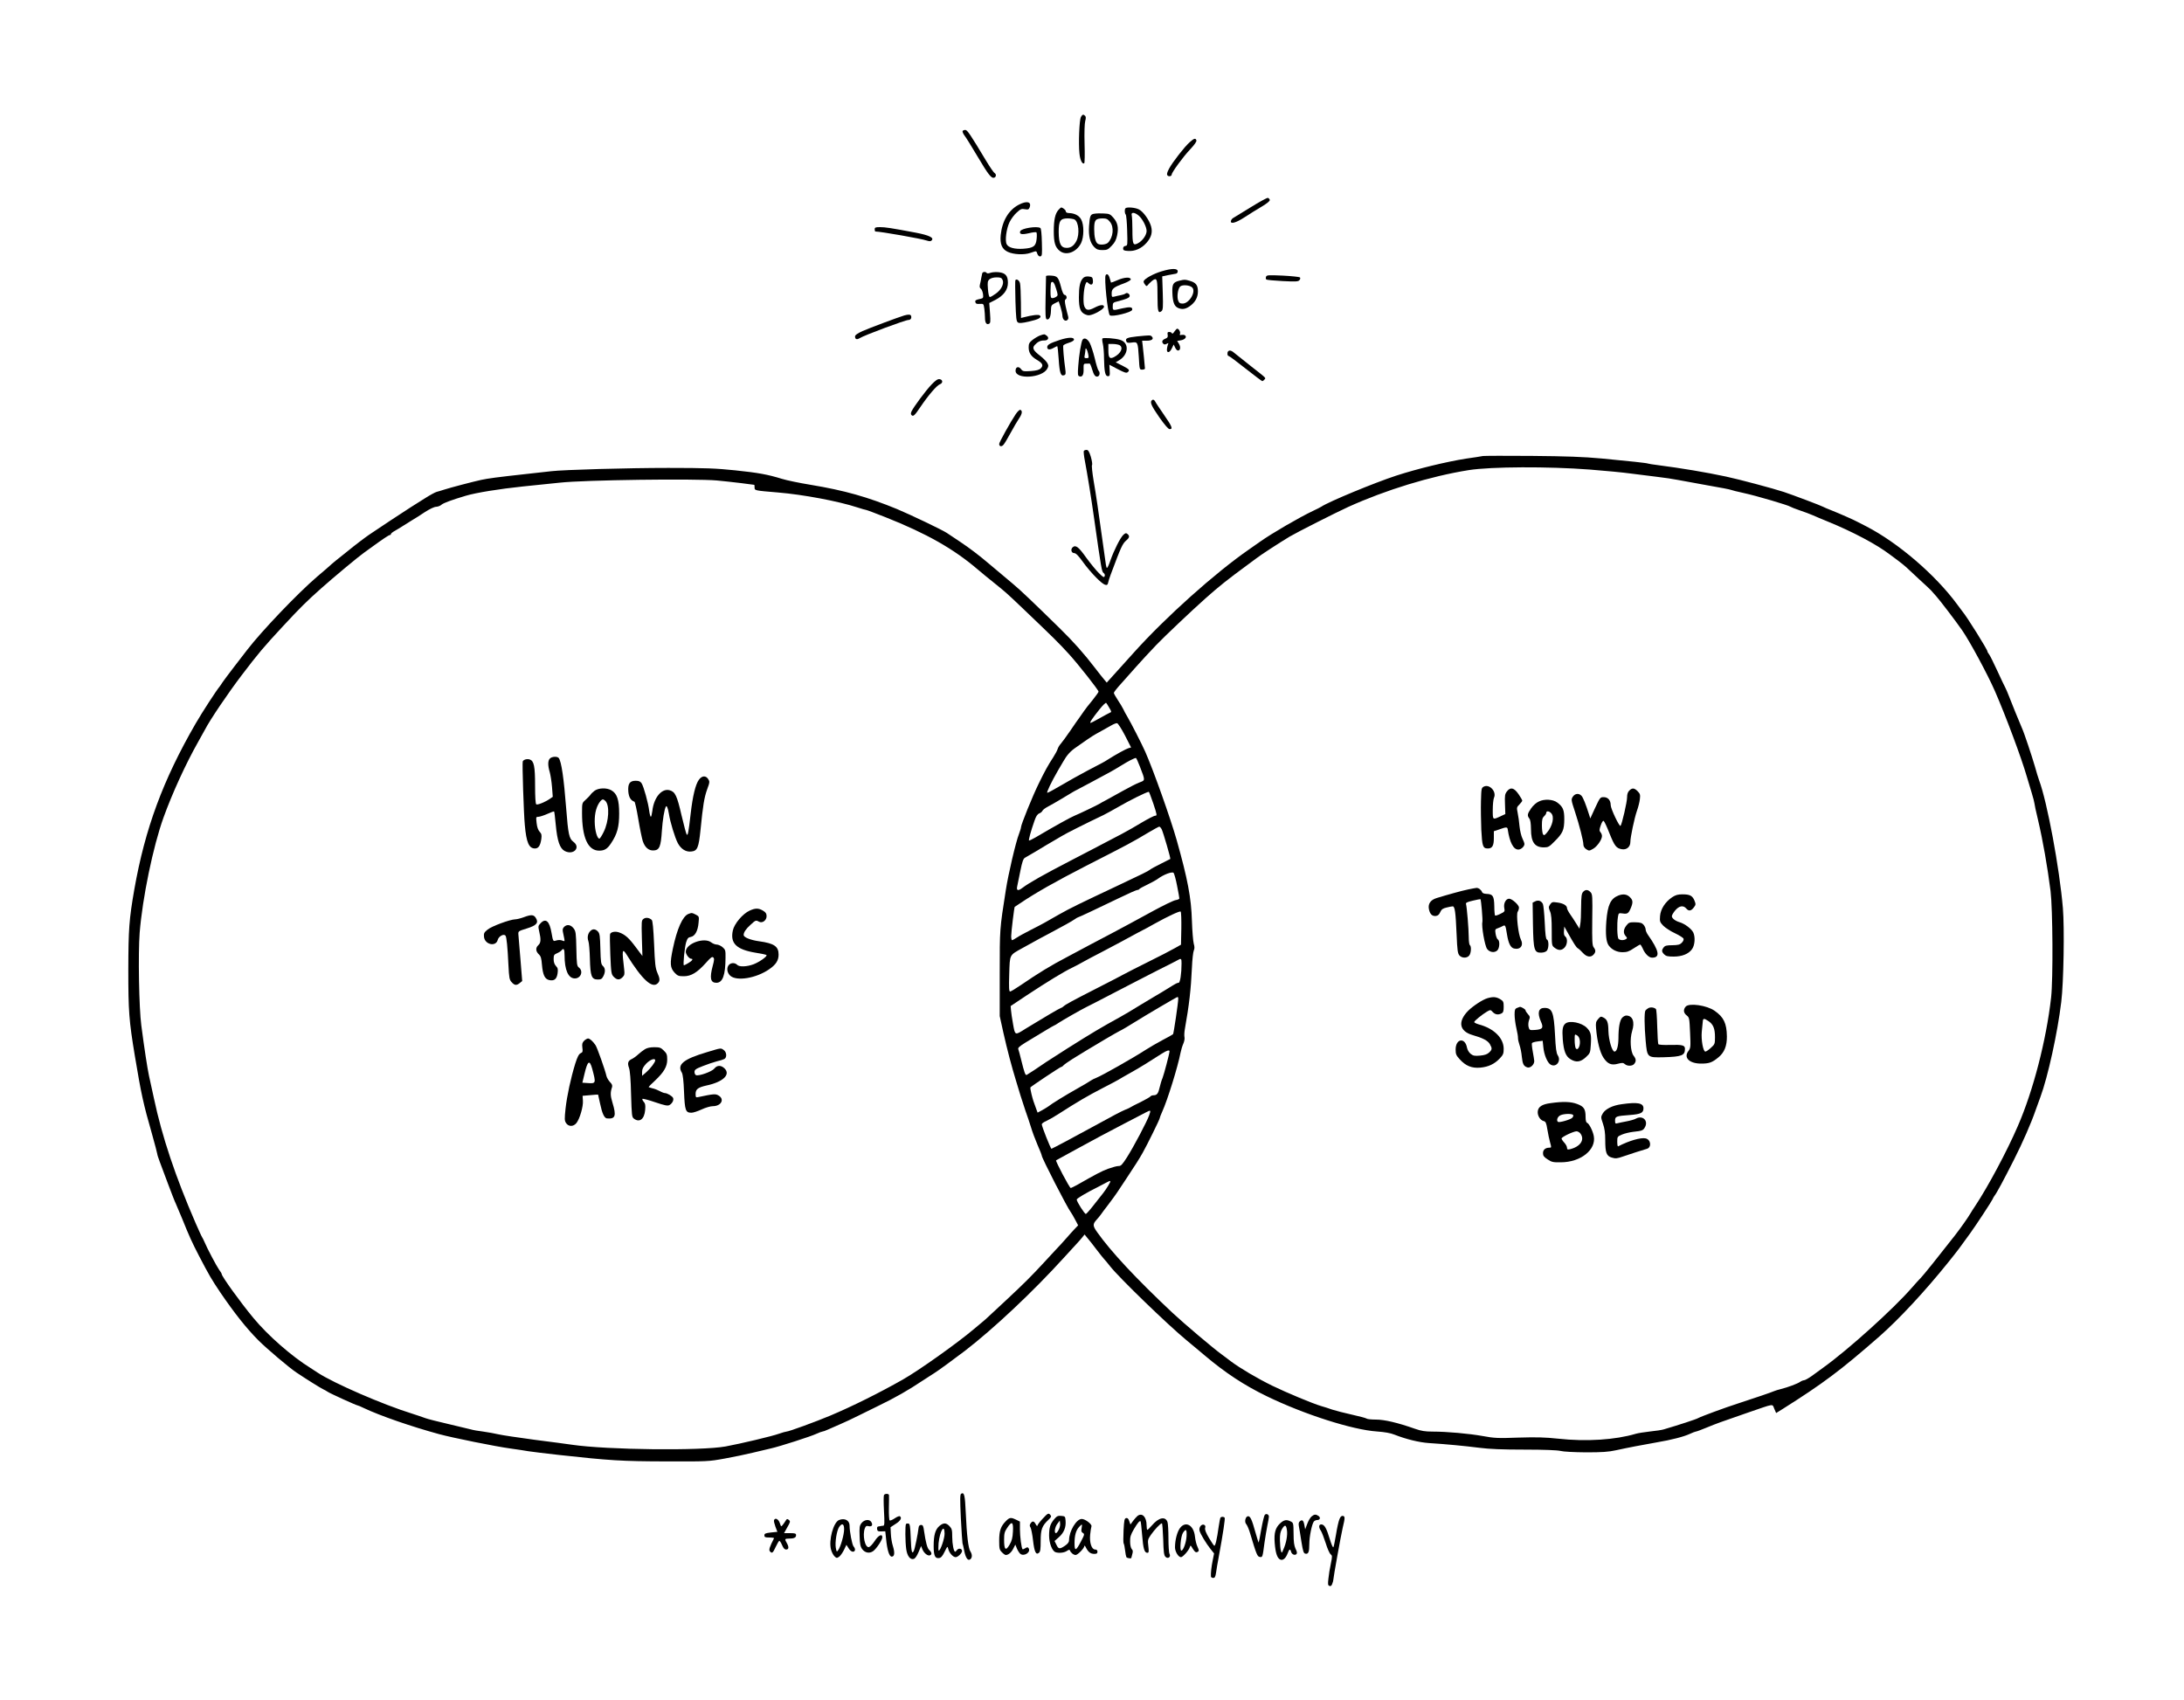<svg height="1557pt" preserveAspectRatio="xMidYMid meet" viewBox="0 0 2000 1557" width="2000pt" xmlns="http://www.w3.org/2000/svg"><g transform="matrix(.1 0 0 -.1 0 1557)"><path d="m9898 14498c-14-28-23-241-13-333 6-61 26-102 44-90 4 2 6 82 3 177-3 102 0 188 6 210 7 25 7 39-1 47-16 16-25 14-39-11z"/><path d="m8815 14370c-3-5 5-25 18-42 14-18 68-105 120-193 99-167 126-201 152-192 19 8 20 33 1 44-7 4-42 55-77 113-144 240-171 280-189 280-10 0-22-4-25-10z"/><path d="m10895 14268c-48-42-156-181-189-242-19-36-23-52-15-62 11-14 39-8 39 8 0 19 104 162 167 228 42 45 63 75 59 85-8 22-21 19-61-17z"/><path d="m11450 13670c-80-49-152-94-160-98-8-5-16-17-18-26-6-31 46-17 123 33 42 28 112 71 156 97 53 32 79 53 77 63-2 9-10 17-18 19-8 1-80-38-160-88z"/><path d="m9329 13695c-92-48-152-148-165-278-8-81 11-128 64-153 52-25 150-30 208-10 59 20 53 21 64-10 7-16 16-24 27-22 16 3 17 16 14 128-2 80-7 128-14 132-31 20-174-3-184-29-11-28 12-34 78-19 35 9 67 12 70 8 4-4 5-31 2-60-7-67-28-83-122-90-79-5-136 10-152 41-18 32-3 143 26 203 14 29 44 69 66 88 35 32 44 36 74 30 30-5 36-3 44 17 19 52-26 63-100 24z"/><path d="m9693 13648c-30-33-43-90-43-196 0-104 13-147 55-180 59-47 154-11 195 72 27 56 28 167 1 216-19 36-61 58-113 59-18 1-28 6-28 16 0 12-28 35-43 35-2 0-13-10-24-22zm147-88c38-21 48-134 18-195-23-45-51-65-89-65-54 0-73 37-74 146 0 102 15 124 82 124 24 0 53-5 63-10z"/><path d="m10307 13663c-10-9-9-47 2-58 5-6 11-72 13-147 4-133 4-137-16-140-13-2-21-10-21-23 0-17 8-21 44-23 63-5 124 22 170 74 44 50 57 96 42 151-16 58-72 136-111 155-34 18-110 24-123 11zm120-67c35-29 73-103 73-141 0-37-37-90-78-112-46-25-52-12-52 122 0 61-3 120-6 133-9 31 25 30 63-2z"/><path d="m10023 13613c-38-5-43-17-50-113-6-92 9-153 47-192 23-23 37-28 76-28 42 0 51 4 85 40 28 29 40 53 49 94 15 72 5 117-34 162-29 33-37 37-87 39-29 2-68 1-86-2zm141-74c40-48 31-142-18-192-18-17-72-23-93-9-21 13-33 62-33 134 0 83 11 97 77 98 34 0 46-5 67-31z"/><path d="m8010 13470c0-11 3-20 6-20 47 0 424-66 471-83 26-8 36-8 45 2 24 24-25 47-144 70-228 43-281 51-329 51-42 0-49-3-49-20z"/><path d="m10636 13085c-74-22-155-67-163-90-2-6 3-20 12-30 14-20 15-19 37 7 13 14 33 31 44 37 30 15 34-4 34-161 0-129 6-152 37-127 13 12 15 35 11 166l-5 152 51 11c28 5 60 11 71 13 12 1 20 10 20 22 0 29-53 29-149 0z"/><path d="m8995 13068c-2-7-6-26-9-43-2-16-8-43-12-59-5-21-3-32 8-40 8-6 17-28 20-49 4-34 1-38-21-43-47-10-53-14-49-31 3-14 12-18 40-16 35 2 35 2 42-44 3-25 6-62 6-82 0-46 13-66 35-57 15 6 17 17 11 99l-7 92 57 29c75 40 114 92 114 156s-22 90-82 97c-26 3-60 1-77-5-19-7-33-7-36-1-9 13-35 11-40-3zm186-61c16-35-11-90-62-126-23-17-47-31-54-31-8 0-14 25-18 73-5 64-3 74 15 90 13 10 37 17 64 17 37 0 46-4 55-23z"/><path d="m10125 13050c-15-24 18-347 38-367 18-18 201 26 205 50 5 26-19 29-92 13-88-21-86-21-86 19 0 32 3 35 43 45 80 21 105 31 111 45 7 19-20 40-36 28-7-6-27-13-44-16-18-3-43-9-58-13-24-6-26-4-26 30 0 42 19 57 113 91 35 13 62 29 62 36 0 24-59 21-120-6-32-14-59-24-61-23-1 2-6 18-11 37-9 36-26 50-38 31z"/><path d="m9579 13042c0-4-2-93-4-199-3-154-1-192 10-197 22-8 37 21 39 76 1 50 3 54 36 71l35 17 17-52c9-29 17-65 17-79 1-35 25-56 45-40 10 9 12 20 6 39-4 15-14 53-21 85-10 48-10 60 1 67 15 10 6 40-12 40-8 0-21 28-31 69-24 92-34 104-91 107-25 2-46 0-47-4zm93-118c17-55 17-60 1-71-9-7-25-13-35-13-16 0-18 9-18 68 0 38 3 72 7 76 15 14 28-3 45-60z"/><path d="m11594 13036c-4-10-3-21 2-25 5-5 72-11 150-15 122-6 143-5 154 9 8 9 9 19 4 25-5 4-75 12-156 16-134 6-148 5-154-10z"/><path d="m9917 13022c-27-29-37-78-37-175 0-101 14-138 60-157 26-11 37-10 75 4 48 19 95 52 95 67 0 22-34 19-84-7-59-31-81-28-97 13-13 32-6 154 10 197 11 28 12 28 31 11 26-23 43-9 38 31-3 25-8 29-39 32-25 2-40-3-52-16z"/><path d="m9298 13003c-2-4-2-91 1-192 5-156 8-185 23-194 11-8 39-6 100 8 89 20 120 37 101 56-11 11-69 4-150-17l-23-6-1 143c-1 79-4 157-8 174-6 28-34 46-43 28z"/><path d="m10802 13000c-59-14-69-31-66-111 3-85 17-122 50-138 37-17 67-13 105 12 52 35 79 82 79 138 0 58-19 82-77 98-42 12-45 12-91 1zm116-63c37-38-28-147-88-147-24 0-33 6-41 28-13 34-3 107 18 128 20 19 88 14 111-9z"/><path d="m8280 12681c-68-21-323-117-382-143-47-22-68-36-68-49 0-26 16-32 42-16 42 27 419 167 448 167 19 0 30 17 23 38-5 13-25 14-63 3z"/><path d="m10754 12533c-10-16-19-23-22-15-2 6-13 12-24 12-16 0-19-5-15-26 3-20-1-27-18-34-31-12-39-28-25-45 9-11 17-12 33-4 18 10 19 9 12-7-4-11-8-30-9-44-1-37 26-31 45 10l17 35 13-27c7-16 18-28 26-28 22 0 27 30 10 60l-17 28 36 6c37 7 56 32 34 46-7 4-21 5-31 3-15-4-18-1-13 11 6 16-11 46-26 46-4 0-16-12-26-27z"/><path d="m9522 12497c-18-7-48-25-67-40-29-23-35-34-35-68 0-50 22-83 76-115 52-30 61-51 35-77-14-14-38-21-91-25-67-4-74-3-90 18-22 29-50 21-50-15 0-82 243-67 290 18 13 24 13 30 0 54-9 15-38 44-65 65-63 48-75 71-49 99 26 29 53 42 87 41 35-1 48 25 22 44-22 16-20 16-63 1z"/><path d="m10410 12489c-90-10-107-18-96-45 5-13 15-16 50-11 55 8 56 6 65-138 6-109 6-110 31-110 14 0 25 5 25 10-1 22-16 172-21 213l-5 42h44c46 0 66 17 44 39-12 12-15 12-137 0z"/><path d="m9705 12457c-93-31-115-44-115-67 0-24 24-26 60-5 14 8 28 14 31 15 4 0 10-54 14-120 8-125 19-158 50-146 15 5 16 14 10 59-12 84-22 201-18 213 2 6 25 17 51 25 29 9 47 20 47 29 0 24-52 22-130-3z"/><path d="m10095 12470c-3-5-1-28 5-52 5-24 10-81 10-128 2-122 11-165 35-165 18 0 20 6 17 53l-3 52 76-40c61-32 80-38 91-29 23 19 17 27-47 60l-62 31 32 19c88 53 93 162 8 187-45 14-156 22-162 12zm156-60c39-22 15-76-49-110-40-20-52-7-52 60v60h41c22 0 49-5 60-10z"/><path d="m9913 12458c-12-20-33-144-39-240-6-77-4-89 10-94 27-10 41 13 39 67-1 46 1 49 23 49 13 0 27 0 32 1 4 0 14-22 22-50 17-58 32-76 54-68 18 7 21 38 6 53-6 6-22 57-35 114-14 57-35 120-47 142-22 38-50 49-65 26zm52-130c7-35 5-38-15-38s-22 4-16 31c3 17 6 39 6 47 0 28 18-1 25-40z"/><path d="m11247 12353c-11-10-8-43 4-43 6 0 76-52 155-115 80-63 149-115 153-115 5 0 14 6 20 14 14 17 25 6-124 123-60 47-125 99-143 114-32 29-52 35-65 22z"/><path d="m8530 12048c-52-54-164-205-183-246-7-16-7-26 0-33 16-16 28-6 83 76 71 105 148 195 177 206 30 11 28 43-4 47-16 2-37-12-73-50z"/><path d="m10547 11903c-18-17-1-53 69-154 51-72 83-109 95-109 32 0 22 25-51 130-38 56-75 110-80 121-11 20-22 24-33 12z"/><path d="m9302 11778c-45-66-152-258-152-273 0-25 23-29 41-6 10 12 39 61 65 109s60 106 76 130c29 42 33 72 11 79-6 2-25-15-41-39z"/><path d="m9925 11440c-3-5 1-47 10-92 21-110 58-337 84-523 66-464 70-490 87-502 10-7 14-19 10-29-6-15-14-11-52 27-25 24-77 88-116 141-70 99-97 120-124 97-22-18-14-54 13-54 16-1 38-23 79-80 31-44 88-111 126-148 69-69 100-81 106-42 2 11 12 43 22 70 97 259 108 285 145 317 29 25 31 40 10 58-13 11-20 9-39-9-27-26-85-140-118-235-12-36-26-66-30-66-8 0-8 3-37 215-43 312-64 454-86 581-12 73-19 138-15 145 5 8-1 42-11 77-15 48-24 62-39 62-10 0-22-4-25-10z"/><path d="m13580 11394c-14-3-83-14-155-24-178-28-447-93-640-156-196-64-615-237-685-284-8-5-42-23-75-38-127-60-381-208-485-282-27-19-72-51-100-70-311-215-763-619-1056-945-45-49-119-132-165-183l-84-93-25 30c-14 16-50 62-80 101-100 131-200 244-329 370-242 237-356 346-426 404-149 125-170 142-213 179-93 79-180 146-272 207-52 34-106 70-120 80-44 29-331 166-455 218-270 111-482 171-790 222-104 17-224 42-265 55-129 40-217 56-429 78-176 18-266 22-611 22-373 0-963-17-1070-30-25-3-126-14-225-25-274-30-355-41-420-55-73-16-280-70-338-89-23-8-53-16-67-20-14-3-63-30-110-60s-105-66-130-82c-41-25-320-210-380-251-41-28-142-105-185-141-22-18-44-36-50-40-17-12-120-96-125-103-3-3-54-48-115-99-179-153-511-501-642-672-15-20-68-89-118-153-49-64-98-129-107-143-9-15-21-31-25-37-30-35-162-238-222-342-299-517-463-962-561-1518-48-275-54-364-55-735 0-379 6-465 60-790 58-348 77-437 157-715 26-93 48-176 48-182 0-7 11-41 24-75 13-35 47-126 76-203s60-158 71-180c10-22 34-80 55-130 70-174 92-221 156-345 96-184 114-214 195-335 130-191 242-332 350-440 76-76 284-252 346-293 97-65 215-138 242-152 17-8 37-19 45-25 17-13 263-125 274-125 4 0 31-11 59-25 148-70 431-168 687-238 125-34 516-113 655-132 61-8 135-20 165-25s156-20 280-34c463-51 575-58 978-59 382-1 389-1 538 26 83 15 198 39 255 53 57 13 133 31 169 40 84 19 363 109 417 134 24 11 48 20 53 20 6 0 30 8 53 19 23 10 75 33 114 50 40 17 112 51 160 75 49 24 131 64 183 90 159 77 278 145 408 232 41 27 89 58 107 69 33 20 193 137 282 205 263 203 620 538 908 855 50 55 103 113 119 130 15 16 37 41 48 55l20 25 26-32c15-17 52-64 82-104s62-79 70-88c9-9 33-38 55-66 82-105 530-538 700-678 44-36 87-72 95-79 9-7 43-36 75-63 186-157 359-271 565-371 344-167 786-308 1010-323 70-5 123-14 160-29 107-42 226-71 315-77 157-10 326-26 460-43 93-12 212-17 415-17 183 0 301-5 330-12 26-7 123-12 233-13 149 0 207 4 275 19 114 25 231 47 372 72 136 23 249 52 307 79 24 11 47 20 52 20 6 0 50 16 98 36 94 39 129 51 383 139 245 84 218 81 238 34l17-39 55 34c377 238 532 354 889 666 182 160 421 417 636 685 88 110 100 126 197 261 57 79 199 296 205 312 3 9 12 24 18 32 17 20 82 140 178 330 77 151 159 339 197 450 11 30 31 86 45 124 68 183 157 587 191 871 22 179 30 677 15 858-31 367-144 974-218 1172-8 21-25 78-38 125-28 96-99 310-120 355-19 42-104 252-122 300-8 21-21 51-28 65-8 14-42 86-76 160s-68 142-76 151c-7 8-13 19-13 24 0 16-190 321-230 367-5 7-27 36-47 63-200 272-542 565-833 715-36 18-72 37-80 41-30 17-167 77-235 104-38 15-74 30-80 34-11 8-281 110-360 136-97 32-412 116-530 141-182 39-410 77-619 104-49 6-92 13-95 15-9 5-176 23-421 46-173 16-322 21-645 24-231 2-431 1-445-1zm978-124c141-11 309-27 372-36 63-8 171-21 240-30 69-8 157-21 195-29 39-7 162-30 274-50 112-19 208-38 212-41 5-3 58-16 117-29 113-24 410-112 427-125 6-4 45-20 87-34 43-14 97-35 120-45 24-11 84-36 133-56 231-94 449-210 570-302 6-5 37-28 70-52 33-25 70-54 81-65 12-12 65-61 119-111 54-49 102-94 107-100 4-5 26-30 49-55 34-38 177-225 236-310 68-97 234-404 302-560 99-227 242-610 291-780 12-41 33-110 46-153s24-85 24-92c0-8 15-79 34-157 44-187 85-422 114-648 20-168 24-802 5-975-44-390-164-855-306-1180-99-229-271-550-386-724-20-29-41-63-48-75-21-36-89-133-142-201-141-181-288-364-310-386-14-14-51-54-81-89-170-196-586-571-812-733-29-21-77-56-107-78-30-21-62-39-71-39-8 0-25-7-36-15-25-17-111-49-174-65-25-6-54-15-65-20-18-9-193-68-340-116-101-32-331-117-351-129-16-11-183-65-319-105-16-5-73-14-125-19-52-6-111-15-130-21-189-56-453-73-710-45-122 13-199 15-365 10-188-7-222-5-325 14-129 23-329 41-462 41-69 0-104 6-161 26-159 56-279 84-357 84-42 0-80 4-85 9-6 5-66 21-134 36s-149 36-180 46c-31 11-77 26-103 33-75 22-313 121-447 186-137 67-296 161-380 224-29 23-68 51-85 64-76 55-343 281-447 378-337 316-568 565-693 742-40 57-40 72-4 112 13 14 30 35 38 46 8 12 40 55 71 95 31 41 67 90 80 110s51 76 83 125c83 125 119 182 150 237 40 71 156 306 156 317 0 5 11 33 24 62 47 103 141 405 167 538 5 25 16 62 25 82s14 47 11 59-2 45 3 73c40 225 56 365 65 564 3 73 11 144 17 157 8 18 8 35 0 62-6 21-14 116-17 210-6 210-39 383-139 738-57 201-213 640-288 810-32 72-130 264-166 325-12 19-28 49-35 65-8 17-31 55-51 85s-36 59-36 65 30 45 68 86c37 42 99 111 137 154 71 79 85 94 186 201 71 74 324 314 449 425 120 107 204 174 380 303 41 31 80 59 85 63 35 28 207 140 305 199 60 36 423 220 535 271 344 156 754 282 1106 338 204 32 729 34 1107 5zm-7993-100c55-5 154-16 220-24 66-9 121-16 123-16 1 0 2-11 2-24 0-28-1-28 215-46 230-19 553-80 724-136 40-13 78-24 83-24s85-30 176-66c378-150 625-290 847-480 33-28 98-82 145-119 108-87 112-90 255-226 307-293 333-319 435-430 86-95 270-328 270-343 0-5-26-41-57-80-32-38-66-82-75-96-10-14-28-39-40-57-13-17-52-73-87-125-35-51-74-104-86-118-13-14-26-36-30-50-4-13-22-47-40-75-48-73-78-128-133-241-54-109-162-375-162-399 0-8-9-36-19-63-28-70-98-368-120-512-57-362-56-355-56-765v-390l33-150c36-160 75-308 117-445 15-47 33-107 41-135 8-27 28-88 44-135 17-47 40-116 52-155 11-38 38-110 59-159 22-49 39-94 39-99 0-21 237-483 266-518 6-8 24-38 39-67l28-53-35-37c-19-20-48-52-64-71s-42-48-59-66c-16-17-82-87-145-156-133-144-191-201-360-359-68-63-138-128-156-145-17-16-42-39-55-49-13-11-49-40-79-66-152-129-508-382-655-465-214-121-452-240-660-328-136-57-382-147-403-147-7 0-38-9-70-20-60-22-351-91-487-116-225-41-1083-32-1410 16-38 6-191 26-340 45-148 20-297 42-331 50-33 8-95 19-138 25-43 5-94 14-114 20-21 5-115 28-209 50-95 22-190 46-210 54-21 8-74 26-118 40-268 83-717 278-865 375-25 17-54 36-66 43-171 106-390 297-523 458-119 143-291 382-291 403 0 5-11 23-24 40-21 29-110 196-135 257-6 14-15 32-20 40-6 8-32 67-60 130-185 426-307 791-381 1140-17 80-38 174-46 210-14 65-42 245-70 460-21 156-30 657-15 848 25 317 123 792 219 1057 79 219 202 488 316 690 25 44 54 96 64 115 45 88 211 333 331 491 158 208 204 262 382 454 152 164 219 231 349 346 107 96 349 297 390 325 19 14 49 35 65 47 104 76 165 117 174 117 6 0 11 4 11 10 0 5 17 19 38 30 20 11 57 34 82 50s61 39 80 50 69 42 110 70c45 29 87 49 104 49 17 1 39 9 50 20 18 15 96 44 221 81 93 28 310 63 522 85 133 14 286 30 340 35 227 25 1233 38 1438 20zm3594-2083c20-33 21-38 6-43-9-4-51-26-93-50s-81-44-85-44c-12 0 14 39 81 123 30 38 58 65 62 60 4-4 17-25 29-46zm143-252 56-110-25-7c-21-6-113-56-193-107-31-20-38-23-185-100-66-35-172-94-236-132s-122-69-128-69c-11 0 39 103 98 205 17 28 37 64 47 80 33 59 67 97 118 131 28 19 72 50 97 68 26 19 77 51 115 71 38 21 87 48 109 61s47 23 55 21c8-1 40-51 72-112zm137-286c50-130 50-124-6-145-26-10-93-44-148-75s-122-68-150-83c-27-14-57-30-65-36-21-13-188-93-230-110-35-14-178-93-356-198-31-18-58-31-61-29-5 6 18 89 50 180 14 42 27 61 44 68 13 5 26 16 29 24 4 9 25 25 48 37 22 11 79 44 126 72s94 56 105 63 27 15 35 19 74 39 145 77c72 39 146 79 165 89s64 37 100 59c59 37 115 66 132 68 3 1 20-35 37-80zm123-339c34-103 35-110 17-110-11 0-65-28-121-61-56-34-138-81-182-104-243-127-316-166-471-246-249-129-379-202-444-251-38-29-55-24-46 15 4 17 17 82 29 142 17 85 27 112 42 120 19 10 166 97 194 115 8 5 35 21 60 35s63 37 85 50c35 22 220 115 380 191 28 14 88 47 135 74 99 58 256 136 280 139 3 1 21-49 42-109zm77-236c15-33 83-266 78-270-1-1-40-20-87-44-47-23-92-48-100-55-14-12-77-43-300-148-348-164-425-201-533-262-48-28-107-61-130-74s-82-44-132-69c-49-25-106-56-125-69s-38-23-42-23c-5 0-8 17-8 38 0 38 28 264 32 267 2 1 23 15 48 32 144 97 320 197 610 346 388 198 416 213 570 305 47 28 90 51 96 52 6 0 16-12 23-26zm140-515c12-59 21-111 21-117 0-5-15-12-34-15s-110-47-202-97c-176-96-270-147-389-210-38-20-124-65-190-100-66-36-159-85-206-110-159-83-268-150-432-262-47-32-90-58-97-58-10 0-12 34-8 160 6 184-1 170 123 239 130 72 190 105 250 136 115 61 200 108 227 127 14 10 28 18 31 18 6 0 170 77 375 176 84 41 159 74 167 74s16 4 19 9c3 4 36 23 73 40 37 18 81 42 97 54 53 39 129 67 143 54 6-7 21-60 32-118zm39-393-3-147-55-31c-61-34-110-59-280-144-63-31-149-75-190-97s-156-82-255-132c-225-115-276-143-296-161-8-8-19-14-23-14-3 0-48-25-99-55-50-30-109-65-130-78-21-12-64-38-96-58-98-62-95-63-114 43-9 51-18 109-19 129l-3 36 150 100c182 120 340 217 415 252 30 15 75 38 100 53 25 14 101 55 170 90 69 36 145 76 170 90s95 52 155 84c61 31 133 70 160 86 115 64 229 118 237 110 5-5 7-75 6-156zm2-318c0-95-13-178-27-178-13 0-23-5-103-55-19-12-75-46-125-75-49-29-106-63-125-75-73-45-146-89-185-110-164-90-259-146-485-289-19-13-73-47-120-77-47-29-96-62-110-72-24-17-113-76-137-90-13-8-22 17-53 143-10 41-21 82-25 92-5 12 10 26 65 60 170 103 246 149 260 155 8 3 27 14 41 24 32 22 213 125 254 145 17 8 138 70 270 139s308 159 390 201c83 41 161 81 175 89 37 22 40 19 40-27zm-30-322c0-36-42-322-48-327-4-4-47-28-97-54-49-26-119-67-155-90-111-72-397-234-450-255-19-7-42-19-50-25s-64-40-125-74c-107-60-234-138-266-164-9-6-34-22-56-34l-41-22-11 29c-27 72-32 88-45 140-8 30-12 58-10 62 7 10 274 188 283 188 5 0 14 6 20 14 7 8 44 34 82 58 39 24 94 57 122 75 96 59 279 166 307 180 17 7 98 55 145 85 94 59 381 228 388 228 4 0 7-6 7-14zm-80-483c0-20-51-212-64-245-9-20-20-58-26-84-13-58-25-74-56-74-12 0-26-5-29-11-4-5-43-28-87-50-45-21-86-43-92-47-6-5-29-16-51-24-35-14-118-58-300-158-147-81-371-200-376-200-8 0-89 205-89 224 0 7 17 20 39 29 21 10 70 37 107 61 190 122 275 171 414 243 63 32 126 66 140 74 14 9 68 40 120 69 87 49 156 92 279 171 43 28 71 37 71 22zm-186-585c-21-60-141-287-203-385-45-70-56-82-79-81-15 0-58-12-97-26-62-24-102-45-283-148-26-14-52-27-57-27-10-1-141 247-134 253 2 2 85 47 184 101 99 53 200 108 225 122s122 65 215 113c94 49 184 95 200 104 43 23 46 21 29-26zm-375-645c-12-21-33-51-46-68-13-16-52-66-86-109-34-44-67-81-73-83-10-3-84 112-84 132 0 10 86 61 200 118 30 16 66 34 80 42 34 19 36 12 9-32z"/><path d="m13589 8367c-23-12-24-17-27-132-2-66 0-184 3-263 8-152 14-172 60-172 40 0 55 25 55 95v63l48 16c66 24 76 24 79 1 18-120 52-185 97-185 25 0 56 28 56 51 0 8-9 32-19 52-10 21-22 70-26 110-3 39-11 95-17 123-10 48-9 52 16 77 14 14 26 30 26 35 0 6-15 32-33 58-42 61-74 69-107 27-19-25-21-37-18-118l3-90-35-16c-83-39-80-41-80 55 0 47 5 96 11 110 26 56-40 128-92 103z"/><path d="m14920 8330c-14-14-20-33-20-62 0-42-47-246-60-261-10-11-90 157-90 190 0 44-25 73-64 73-32 0-34-3-78-97l-45-98-11 35c-30 95-54 155-69 172-24 26-59 23-80-8-16-25-16-30 20-138 40-122 77-266 77-302 0-14 10-30 26-41 26-16 28-16 63 4 37 21 81 84 81 117 0 11-6 27-14 35-11 14-11 23 3 63 10 29 20 45 27 40 6-4 30-55 53-114 47-117 62-136 114-145 43-7 77 22 77 66s37 219 60 285c12 33 24 81 27 107 5 42 2 50-20 73-31 31-50 33-77 6z"/><path d="m14094 8231c-26-11-54-37-73-64-35-51-37-65-16-93 10-13 14-44 15-97 0-119 34-167 118-167 39 0 49 5 96 53 78 77 90 106 91 204 0 87-12 115-66 155-38 28-116 33-165 9zm110-107c33-32 14-118-38-179-21-25-27-28-36-15-5 8-10 45-10 81 0 53 4 69 20 84 11 10 20 24 20 32 0 18 25 17 44-3z"/><path d="m13445 7425c-55-11-195-50-289-79-55-17-80-52-71-100 9-47 30-68 64-64 18 2 30 12 40 35 11 25 23 34 57 42 24 6 49 11 57 11 20 0 27-52 36-260 6-144 10-172 26-190 23-25 67-26 88-2 19 20 23 87 7 97-5 3-10 36-10 73 0 71-17 276-25 303-4 12 10 19 62 31 38 9 69 15 70 14 7-7 22-190 18-209-10-37 22-218 43-247 23-31 67-38 93-14 22 20 26 89 5 101-7 4-16 27-20 51-6 40-5 43 21 52 16 6 36 14 45 20 22 12 25 7 38-75 13-83 33-123 64-131 59-14 91 28 63 83-23 44-44 229-29 253 7 11 12 28 12 39 0 24-64 81-90 81-30 0-52-42-45-83 7-34 5-36-36-56-23-12-45-18-48-15s-7 42-7 86c-2 93-13 110-70 112-23 1-39 7-42 16-6 20-32 40-51 39-9-1-43-7-76-14z"/><path d="m14497 7402c-14-15-17-41-18-138 0-65-3-137-8-159l-7-40-28 45c-15 25-41 64-57 87s-29 48-29 56c0 25-34 45-87 52-47 7-52 5-68-18-15-23-15-28-1-62 12-28 16-73 16-175 0-138 0-139 26-159 35-27 65-27 92 2 26 28 29 84 6 101-11 8-14 24-12 51l3 40 28-50c63-112 81-140 96-149 9-5 30-24 47-43 34-37 72-43 97-15 21 23 21 41 1 67-13 17-15 56-13 252 3 215 2 233-15 252-24 26-48 27-69 3z"/><path d="m14820 7369c-71-28-98-86-110-235-9-119-2-192 23-224 29-38 75-60 125-60 41 0 60 7 102 35 29 19 56 35 60 35s13-14 21-31c21-52 58-89 88-89 77 0 66 62-40 212-10 15-19 36-19 46 0 11-8 30-18 42-15 18-29 23-76 24-53 1-60-1-82-29-28-35-31-71-7-97 15-17 15-20 3-28-21-13-54-12-68 2-13 13-16 136-6 200 6 37 7 38 43 33 44-7 54 0 75 49 22 53 20 73-9 101-26 26-62 31-105 14z"/><path d="m15312 7353c-63-43-105-108-110-171-4-50-2-56 29-89 19-19 67-51 107-69 40-19 75-41 79-50 3-9-3-25-16-37-17-18-34-22-86-23-52 0-68-4-80-20-20-26-19-40 5-64 16-16 33-20 87-20 76 0 136 24 167 67 27 36 32 112 12 154-17 34-78 80-126 94-40 12-70 36-70 55 0 9 14 33 31 53 36 43 75 49 102 16 22-25 44-22 69 12 18 24 18 29 5 62-19 45-42 57-110 57-42 0-63-6-95-27z"/><path d="m14059 7316-24-12 3-199c4-237 12-261 77-259 24 1 43 8 52 20 17 24 17 93-1 100-10 4-15 43-20 156-4 83-12 160-17 170-15 29-42 38-70 24z"/><path d="m13622 6429c-45-13-133-71-178-116-97-99-80-187 42-222 91-26 138-50 157-82 23-40 22-51-7-78-17-16-41-24-83-28-49-4-62-2-85 16-16 13-30 36-34 57-18 97-104 83-104-17 0-42 5-54 36-88 55-62 112-85 190-78 75 7 129 33 178 84 31 33 36 44 36 88 0 99-89 187-228 224-23 7-42 16-42 21 0 11 73 70 117 96 32 18 33 18 53-4 23-24 50-28 81-12 15 8 19 22 19 60 0 46-3 52-32 70-36 21-64 24-116 9z"/><path d="m15437 6352c-24-27-21-58 9-81 24-19 25-25 31-159 6-133 5-140-17-169-44-60 12-113 118-113 74 0 101 10 157 56 56 45 80 106 79 194-2 119-29 176-113 234-71 50-233 73-264 38zm210-134c43-30 58-69 58-146 0-61-2-66-38-98-20-19-43-34-50-34-21 0-40 110-33 182 4 35 8 75 9 91 2 33 11 34 54 5z"/><path d="m13893 6340c-20-8-23-17-23-62 0-29 7-84 16-123 9-38 16-80 15-92 0-12 6-40 14-63s18-70 21-106c7-69 17-88 51-99 27-8 63 25 63 58-1 12-7 52-14 89s-10 71-7 76 27 12 52 15l46 6 6-57c6-70 38-147 68-162 51-28 98 35 64 86-13 21-19 63-25 189-11 206-26 245-97 245-55 0-67-46-32-125 26-58 16-72-55-77-48-3-50-2-58 27-4 18-3 42 4 62 11 29 9 35-10 56-12 13-22 29-22 35 0 10-43 35-53 31-1 0-12-4-24-9z"/><path d="m15095 6338c-11-6-23-16-27-22-11-16-10-142 2-276 14-155 14-155 162-152 169 5 198 16 198 77 0 33-22 39-136 36-59-2-104 1-108 7-3 5-8 78-10 162-2 83-7 155-12 160-17 15-49 19-69 8z"/><path d="m14855 6250c-22-24-34-89-34-187-1-75-15-123-36-123-23 0-54 107-56 190-1 77-11 102-42 120-27 14-29 14-52-12-21-24-23-35-19-85 10-120 36-223 69-271 38-56 72-70 133-53 38 10 47 9 62-4 22-20 70-19 86 3 19 24 17 45-7 75-28 37-35 153-13 224 27 85 5 143-54 143-10 0-27-9-37-20z"/><path d="m14337 6198c-27-21-33-54-26-147 9-107 27-154 71-181 52-32 92-26 140 18 40 37 41 41 46 115 6 94 0 117-38 156-47 46-154 68-193 39zm131-164c3-47-21-89-38-64-5 8-10 41-10 74 0 58 0 58 23 44 15-11 23-27 25-54z"/><path d="m14200 5468c-78-10-114-33-118-76-4-37 22-80 53-88 20-5 25-16 35-77 6-40 18-93 25-119 13-46 13-48-6-48-37 0-59-19-59-50 0-24 8-35 42-57 37-25 50-28 122-27 182 1 325 115 301 241-9 47-42 112-60 120-10 3-15 20-15 54 0 73-15 96-77 119-58 22-130 24-243 8zm206-109c3-6 0-17-8-25-16-17-117-46-130-38-16 10-8 42 15 57 25 18 112 22 123 6zm68-171c40-57-3-119-96-142-23-5-28-3-28 13 0 11-11 32-25 47s-25 32-25 38c0 14 107 65 137 66 12 0 29-10 37-22z"/><path d="m14850 5458c-84-11-149-44-173-85-18-32-18-34 2-93 15-43 21-85 21-149 0-118 11-148 61-162 33-10 47-9 101 10 68 23 177 59 218 70 46 12 39 85-10 96-44 10-152-21-252-73-5-2-8 17-8 43 0 45 1 47 43 65 23 10 69 21 102 25 85 9 93 13 110 45 30 59-23 108-82 77-15-9-55-20-88-26s-70-14-82-17c-20-6-23-3-23 24 0 38 10 42 134 51 103 8 126 20 126 62 0 48-54 58-200 37z"/><path d="m5036 8624c-20-19-20-64-2-124 7-25 17-86 21-136l7-91-29-20c-43-29-110-56-122-49-7 5-11 64-11 172 0 177-10 226-49 239-25 8-57-1-64-18-6-15 9-481 19-582 14-161 38-215 93-215 32 0 49 26 58 86 5 37 2 49-15 67-14 15-24 42-28 80-6 55-6 57 16 57 12 0 49 12 81 26 33 15 61 25 63 23 3-2 9-56 15-119 14-151 37-219 82-243 81-42 150 32 80 84-39 29-48 68-66 304-22 283-44 430-68 463-13 17-62 15-81-4z"/><path d="m6400 8429c-31-42-57-150-75-309-20-175-26-203-36-193-5 5-26 84-48 177-41 179-58 215-108 229-72 21-145-65-159-188-4-30-10-55-14-55s-11 25-15 55c-9 74-50 220-69 251-13 19-25 24-56 24-54 0-72-28-66-101 5-51 22-79 56-91 5-2 21-73 35-158s33-176 41-202c20-60 56-90 103-86 50 4 63 37 72 178 7 104 23 200 37 224 7 13 19-14 27-64 11-75 56-222 82-271 29-54 73-82 122-77 57 5 69 33 86 198 22 225 34 297 61 372 24 65 24 71 9 94-22 34-58 31-85-7z"/><path d="m5444 8328c-16-12-33-29-38-38-6-8-25-28-43-44-33-29-33-30-33-120 0-227 54-346 157-346 48 0 75 16 109 68 56 84 74 149 74 272 0 125-19 183-72 213-43 25-118 22-154-5zm100-93c40-40 32-186-15-282-17-35-35-63-40-63-21 0-42 76-43 155-1 81 17 145 52 188 18 21 26 21 46 2z"/><path d="m6865 7231c-63-28-141-120-154-182-26-118 33-175 210-204 50-8 95-17 98-21 11-10-63-63-117-84-63-24-134-26-152-5-7 8-23 15-36 15-56 0-73-71-27-115 58-53 237-24 357 59 61 42 86 80 86 134 0 75-40 103-177 122-80 11-143 36-143 58 0 24 21 56 64 94 45 42 49 43 77 27 31-16 69 13 69 51 0 23-7 35-32 50-41 25-71 25-123 1z"/><path d="m6303 7200c-52-21-103-135-141-316-29-138-26-177 17-223 26-27 36-31 83-31 68 0 123 34 203 123 43 49 57 59 67 49s9-25-5-76c-30-113-21-156 33-156 58 0 83 70 84 228 1 69-1 75-27 98-15 13-40 24-53 24-14 0-37 9-51 20-64 50-233-11-233-85 0-25 31-65 50-65 21 0 9-19-26-39-19-12-38-21-41-21-10 0 6 162 20 210 12 37 19 46 43 50 38 7 65 55 71 129 6 58 5 59-25 75-35 18-38 18-69 6z"/><path d="m4795 7170c-27-10-63-19-78-19-49-2-215-63-252-94-31-25-36-34-33-65 6-72 109-96 126-29 9 34 58 60 72 37 9-15 18-99 26-268 6-119 9-135 30-157 27-30 44-31 74-7l22 18-16 199c-9 110-17 213-19 229-2 28 1 30 76 53 91 28 112 53 83 98-19 30-42 31-111 5z"/><path d="m5894 7156c-20-14-20-22-16-178l5-163-61 81c-62 84-99 117-152 135-35 13-75 5-83-14-3-8-2-93 2-191 7-166 9-178 31-201 29-30 53-32 81-4 18 18 20 28 15 72-22 177-18 199 22 135 144-232 235-314 286-262 21 21 20 42-5 98-17 40-22 79-29 258-7 150-13 215-22 224-22 20-53 25-74 10z"/><path d="m4950 7115c-22-23-23-28-12-76 17-72 15-103-8-124-27-24-25-57 4-84 19-18 24-36 29-97 8-92 26-130 66-139 46-10 69 8 77 61 5 38 3 49-15 68-14 15-21 35-21 63 0 36 4 42 30 53 16 7 35 18 41 26 21 26 29 14 29-45 0-134 34-211 94-211 55 0 80 66 38 99-19 15-21 28-24 173-3 141-5 159-24 185-26 34-59 41-86 17-15-14-18-26-13-49 3-16 8-43 12-59 5-26 4-28-13-21-22 9-41 9-69 0-19-6-22 0-34 70-18 109-53 141-101 90z"/><path d="m5406 7044c-23-22-30-60-18-92 6-15 12-88 14-162 4-160 15-190 73-190 28 0 37 5 50 30 20 39 19 73-4 94-17 16-20 35-23 156-3 119-6 141-22 159-23 25-49 27-70 5z"/><path d="m5349 6039c-17-17-20-29-16-63 5-36 3-43-16-51-16-8-29-32-49-95-41-133-76-295-89-412-10-96-10-110 5-133 23-34 67-34 95 1 30 38 63 151 59 204l-3 45 70 6c39 4 71 6 72 5s9-37 18-81c19-92 39-134 63-137 77-7 88 22 51 143-20 65-21 94-4 144 4 15-1 28-19 46-13 14-28 38-32 54-13 58-85 260-100 283-24 36-53 62-69 62-8 0-25-10-36-21zm74-256c36-135 36-137-45-131l-45 3 19 79c29 123 47 135 71 49z"/><path d="m5905 5961c-16-10-44-31-61-47s-43-35-58-42c-35-16-42-37-26-81 9-24 16-107 19-243 6-192 7-208 26-222 51-39 96-5 103 79 4 44 1 60-13 75-10 11-15 23-12 27 4 3 57-10 117-31 86-29 114-35 130-26 25 14 42 44 34 65-7 17-54 45-76 45-7 0-29 8-48 19-19 10-50 22-67 25-18 4-33 10-33 12s25 28 56 56c84 79 114 131 114 194 0 45-4 57-31 83-27 27-37 31-87 31-38 0-67-6-87-19zm95-102c0-17-43-74-82-108l-38-33v36c0 27 9 44 38 76 36 37 82 54 82 29z"/><path d="m6475 5935c-217-64-277-114-231-188 9-15 16-72 20-176 7-170 14-191 68-191 16 0 58 14 93 30 36 17 81 30 102 30 78 0 112 65 51 99-26 15-44 14-180-15-26-6-28-4-28 29 0 42 22 59 98 76 152 32 224 99 168 156-33 32-69 32-95-1-21-27-140-70-167-60-8 3-14 16-14 29 0 21 11 29 78 55 42 17 100 36 127 43 28 6 58 16 68 21 25 13 22 63-5 82-28 20-21 21-153-19z"/><path d="m8802 1891c-11-6-11-50-3-224 6-118 13-221 15-229 3-7 10-39 16-70 13-66 34-95 56-77 18 15 18 44 0 72-19 28-33 150-42 354-7 161-14 191-42 174z"/><path d="m8095 1879c-4-6-4-71 0-145 6-110 5-134-6-136-8 0-18-2-24-3-5-2-16-3-23-4-8-1-12-10-10-23 2-19 9-23 39-22l36 1 7-66c10-106 29-166 52-166 26 0 30 35 10 99-9 28-17 78-18 111l-3 59 47 31c45 28 60 56 38 70-5 3-26-5-46-19-21-14-41-23-47-19-5 3-8 53-7 112 1 58 2 112 1 119-1 15-37 16-46 1z"/><path d="m9546 1660c-25-27-46-55-46-62-1-7-8 0-16 15-16 30-31 31-48 4-8-12-8-22 1-35 6-11 17-64 23-118 12-106 27-137 54-114 13 10 16 34 16 109 0 105 12 138 72 194 24 23 28 30 18 42-18 22-23 20-74-35z"/><path d="m11582 1697c-6-7-20-66-32-132-11-65-22-120-24-122-1-1-14 41-29 93-32 116-47 149-67 149-24 0-37-51-18-72 9-10 26-49 37-88 57-191 65-210 88-213 25-4 25-4 43 133 7 50 19 119 26 155 8 36 14 72 14 81 0 21-25 32-38 16z"/><path d="m10417 1688c-9-7-27-28-41-46l-24-33-11 31c-7 22-16 31-28 28-16-3-19-19-24-113-3-61-3-114 1-120 4-5 10-34 13-63s9-57 12-62c5-9 45-15 45-7 0 1 4 17 9 35 7 24 6 35-5 46-8 9-15 36-15 68-1 44 5 63 35 115 35 59 53 80 61 71 2-2 9-59 14-125 10-127 21-163 48-163 13 0 15 9 9 60-7 56-5 63 23 104 34 49 88 106 101 106 4 0 9-65 12-145 3-117 7-149 21-162 22-22 52-1 37 27-6 10-10 75-10 144 0 68-4 136-9 149-21 54-81 40-143-33-19-22-38-40-41-40-4 0-7 18-7 41 0 77-40 119-83 87z"/><path d="m12011 1683c-12-10-30-40-40-68l-19-50-7 38c-8 44-20 54-41 36-12-10-14-22-9-49 4-19 14-82 23-140 14-87 20-105 36-108 27-6 36 15 36 88 0 69 24 185 42 207 6 7 19 13 29 13 27 0 35 21 14 37-25 17-39 17-64-4z"/><path d="m9655 1659c-38-46-47-74-48-149 0-70 27-142 58-154 30-11 80-6 105 11 17 12 25 13 28 5 7-21 33-42 52-42s80 62 80 83c1 7 8-1 16-18 21-40 42-55 76-55 21 0 28 5 28 20 0 13-7 20-21 20-32 0-53 61-46 135 3 33 9 68 12 77 7 19-57 68-89 68-49 0-116-112-116-194 0-18-11-33-37-51-49-33-60-32-79 9l-17 34 42 37c45 41 64 89 59 150-3 38-5 40-39 43-31 3-41-2-64-29zm40-98c-8-17-20-31-25-31-19 0-10 57 13 86l22 29 3-27c2-15-4-40-13-57zm210 15c-5-27-3-36 11-44 17-10 16-15-17-78-46-88-59-92-59-17 0 72 13 119 42 150 28 30 30 29 23-11z"/><path d="m12266 1658c-8-18-22-80-31-138-10-58-20-111-24-118-5-8-18 23-34 75-30 100-49 133-78 133-23 0-25-27-3-58 8-12 28-63 44-113 15-50 36-96 45-103 16-11 16-18 2-87-9-41-19-101-22-135-6-51-5-62 9-67 12-5 20 1 26 19 6 14 10 31 10 37 0 21 70 409 86 477 22 91 22 104 1 108-12 2-22-7-31-30z"/><path d="m11176 1671c-3-5-10-42-16-82-16-117-31-180-41-174-5 3-27 36-49 73-27 46-38 74-34 89 5 16 1 25-11 30-24 8-48-25-40-55 7-29 59-115 101-168l32-40-13-65c-12-59-18-116-16-146 1-7 10-13 20-13 16 0 21 9 27 48 3 26 15 94 26 152 39 212 58 342 53 351-8 11-32 12-39 0z"/><path d="m9212 1641c-48-48-62-90-62-180 0-74 3-84 25-106 13-14 29-25 35-25 24 0 51 22 69 58l19 37 14-35c8-19 22-41 31-49 34-28 99 14 77 50-8 12-13 12-31 1-11-7-23-12-25-9-10 9-24 117-24 182v71l-35 17c-48 23-59 22-93-12zm64-96c-3-59-10-85-31-121-35-60-50-47-50 45 0 57 4 74 28 109 43 66 58 57 53-33z"/><path d="m7088 1648c-3-7 4-33 13-59l18-47-60-6c-50-6-59-10-59-26 0-17 7-20 46-20 25 0 44-3 42-7-40-79-49-105-38-119 20-23 27-17 54 41 14 30 29 55 33 55s16-18 25-40c12-28 23-40 37-40 25 0 27 23 6 60-21 36-19 40 19 40 47 0 66 9 66 31 0 16-8 19-55 19h-55l30 54c28 49 29 54 14 67-15 12-18 11-28-5-6-10-18-28-27-39-16-20-16-20-28 16-13 37-44 52-53 25z"/><path d="m7683 1650c-51-21-96-185-73-270 6-23 20-50 31-61 18-18 23-19 42-6 12 8 32 36 45 62l23 48 20-31c11-19 27-32 39-32 23 0 27 26 6 49-13 16-36 135-36 190 0 48-45 72-97 51zm47-84c0-49-31-160-54-191-13-19-15-18-22 20-9 48 8 157 30 191 26 39 46 31 46-20z"/><path d="m7890 1623c-19-25-21-38-18-120 2-74 7-97 24-120 25-33 65-41 98-19 29 19 86 103 86 128 0 36-36 19-70-34-19-29-43-54-53-56-36-7-61 110-37 173 8 20 14 24 34 19 29-7 41 9 26 36-16 30-63 26-90-7z"/><path d="m11723 1620c-44-41-57-88-50-179 7-90 22-138 49-152 25-13 52 9 70 57 14 39 23 43 31 14 6-24 34-37 49-22 8 8 6 22-8 49-13 29-18 62-18 138-1 96-2 100-26 112-39 20-62 15-97-17zm62-62c7-47-6-118-32-176-15-37-16-37-23-12-5 14-8 57-9 95-1 53 4 78 19 103 26 43 38 40 45-10z"/><path d="m8297 1614c-9-9-8-164 2-232 9-62 37-98 69-88 13 4 29 28 44 63l23 55 12-30c14-35 49-63 69-55 20 7 17 27-6 48-19 17-32 67-48 175-6 46-11 55-27 55-14 0-21-8-23-25-6-57-35-196-44-213-17-33-23-8-28 121-4 104-8 127-20 130-9 1-19 0-23-4z"/><path d="m8603 1596c-38-32-53-84-53-183 0-89 12-117 50-111 17 2 31 18 50 57 27 54 27 54 34 25 9-36 44-74 67-74 21 0 59 37 59 57 0 22-31 28-45 10-7-10-15-17-18-17-13 0-27 69-27 135 0 63-3 76-25 99-30 32-55 33-92 2zm47-71c0-45-38-155-53-155-5 0-5 30-2 68 12 114 55 183 55 87z"/><path d="m10806 1577c-26-34-46-110-46-177 0-39 31-90 55-90 16 0 71 61 80 90 7 21 8 21 25-8 23-37 32-43 50-32 11 7 10 14-4 45-10 20-20 62-23 93-11 105-85 147-137 79zm60-74c-3-58-30-133-48-133-17 0-5 133 15 163 27 41 36 33 33-30z"/></g></svg>